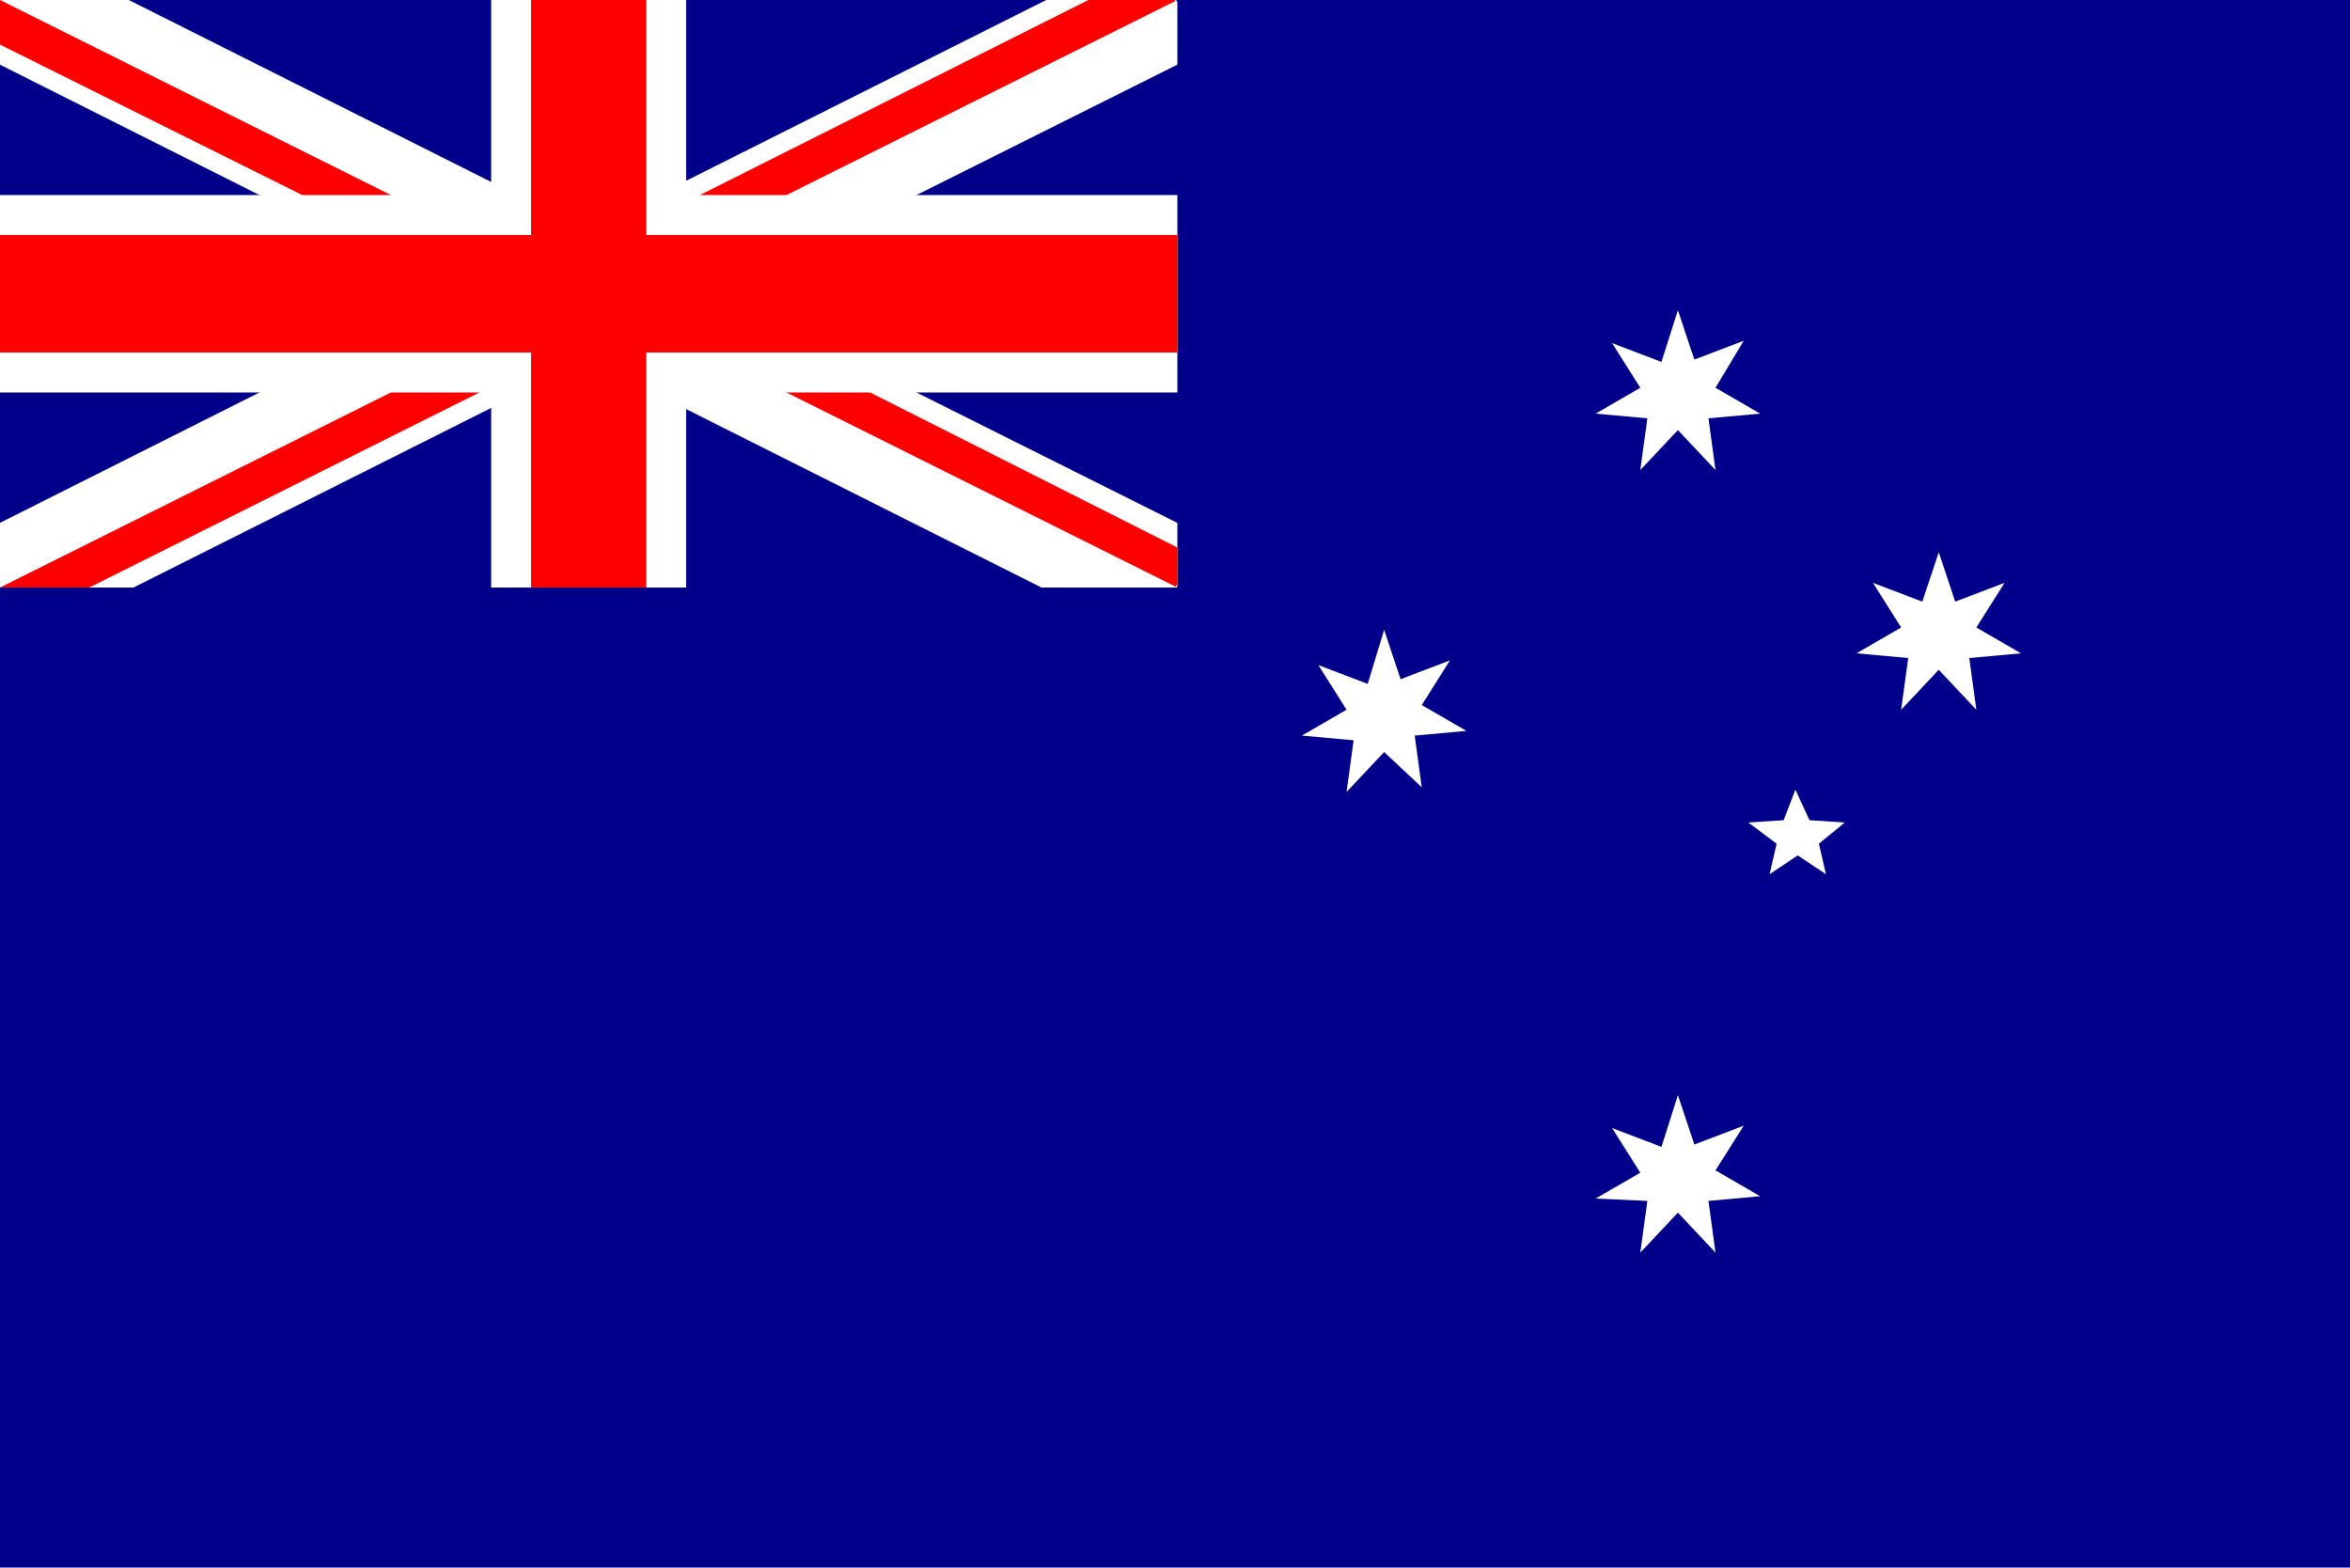 <?xml version="1.0" encoding="utf-8"?>
<!-- Generator: Adobe Illustrator 24.3.0, SVG Export Plug-In . SVG Version: 6.00 Build 0)  -->
<svg version="1.1" id="Layer_1" xmlns="http://www.w3.org/2000/svg" xmlns:xlink="http://www.w3.org/1999/xlink" x="0px" y="0px"
	 viewBox="0 0 100 66.7" style="enable-background:new 0 0 100 66.7;" xml:space="preserve">
<style type="text/css">
	.st0{fill:#00008B;}
	.st1{clip-path:url(#SVGID_1_);}
	.st2{fill:#FFFFFF;}
	.st3{clip-path:url(#SVGID_2_);}
	.st4{fill:#FF0000;}
</style>
<desc>European flag</desc>
<g>
	<g>
		<rect y="0" class="st0" width="100" height="66.7"/>
	</g>
	<g>
		<g>
			<defs>
				<rect id="SVGID_5_" y="0" width="50.1" height="25"/>
			</defs>
			<clipPath id="SVGID_1_">
				<use xlink:href="#SVGID_5_"  style="overflow:visible;"/>
			</clipPath>
			<g class="st1">
				<path d="M0,0l50.1,25 M50.1,0L0,25"/>
				<polygon class="st2" points="48.9,27.3 25,15.3 1.1,27.3 -1.1,22.8 19.4,12.5 -1.1,2.2 1.1,-2.2 25,9.8 48.9,-2.2 51.2,2.2 
					30.6,12.5 51.2,22.8 				"/>
			</g>
		</g>
	</g>
	<g>
		<g>
			<defs>
				<path id="SVGID_7_" d="M0,0v12.5h50.1v12.5l0,0L0,0z M50.1,0H25v25H0l0,0L50.1,0z"/>
			</defs>
			<clipPath id="SVGID_2_">
				<use xlink:href="#SVGID_7_"  style="overflow:visible;"/>
			</clipPath>
			<g class="st3">
				<path d="M0,0l50.1,25 M50.1,0L0,25"/>
				<polygon class="st4" points="49.3,26.5 25,14.4 0.8,26.5 -0.8,23.6 21.3,12.5 -0.8,1.5 0.8,-1.5 25,10.7 49.3,-1.5 50.7,1.5 
					28.7,12.5 50.7,23.6 				"/>
			</g>
		</g>
	</g>
	<g>
		<path d="M25,0v25 M0,12.5h50.1"/>
		<polygon class="st2" points="29.2,25 20.9,25 20.9,16.7 0,16.7 0,8.3 20.9,8.3 20.9,0 29.2,0 29.2,8.3 50.1,8.3 50.1,16.7 
			29.2,16.7 		"/>
	</g>
	<g>
		<path d="M25,0v25 M0,12.5h50.1"/>
		<polygon class="st4" points="27.5,25 22.6,25 22.6,15 0,15 0,10 22.6,10 22.6,0 27.5,0 27.5,10 50.1,10 50.1,15 27.5,15 		"/>
	</g>
	<g id="αCrucis">
		<g id="Star7_1_">
			<path class="st2" d="M71.4,46.6l0.7,2.1l2.1-0.8L73,49.8l1.9,1.1l-2.2,0.2l0.3,2.2l-1.6-1.7l-1.6,1.7l0.3-2.2L67.9,51l1.9-1.1
				l-1.2-1.9l2.1,0.8L71.4,46.6z"/>
		</g>
	</g>
	<g id="βCrucis">
		<g id="Star7_2_">
			<path class="st2" d="M58.9,26.8l0.7,2.1l2.1-0.8l-1.2,1.9l1.9,1.1l-2.2,0.2l0.3,2.2L58.9,32l-1.6,1.7l0.3-2.2l-2.2-0.2l1.9-1.1
				l-1.2-1.9l2.1,0.8L58.9,26.8z"/>
		</g>
	</g>
	<g id="γCrucis">
		<g id="Star7_3_">
			<path class="st2" d="M71.4,13.2l0.7,2.1l2.1-0.8L73,16.5l1.9,1.1l-2.2,0.2l0.3,2.2l-1.6-1.7l-1.6,1.7l0.3-2.2l-2.2-0.2l1.9-1.1
				l-1.2-1.9l2.1,0.8L71.4,13.2z"/>
		</g>
	</g>
	<g id="δCrucis">
		<g id="Star7_4_">
			<path class="st2" d="M82.5,23.5l0.7,2.1l2.1-0.8l-1.2,1.9l1.9,1.1l-2.2,0.2l0.3,2.2l-1.6-1.7l-1.6,1.7l0.3-2.2L79,27.8l1.9-1.1
				l-1.2-1.9l2.1,0.8L82.5,23.5z"/>
		</g>
	</g>
	<g id="εCrucis">
		<g id="Star5">
			<path class="st2" d="M76.4,33.6l0.6,1.3l1.5,0.1l-1.1,0.9l0.3,1.3l-1.2-0.8l-1.2,0.8l0.3-1.3L74.4,35l1.5-0.1L76.4,33.6z"/>
		</g>
	</g>
</g>
</svg>
